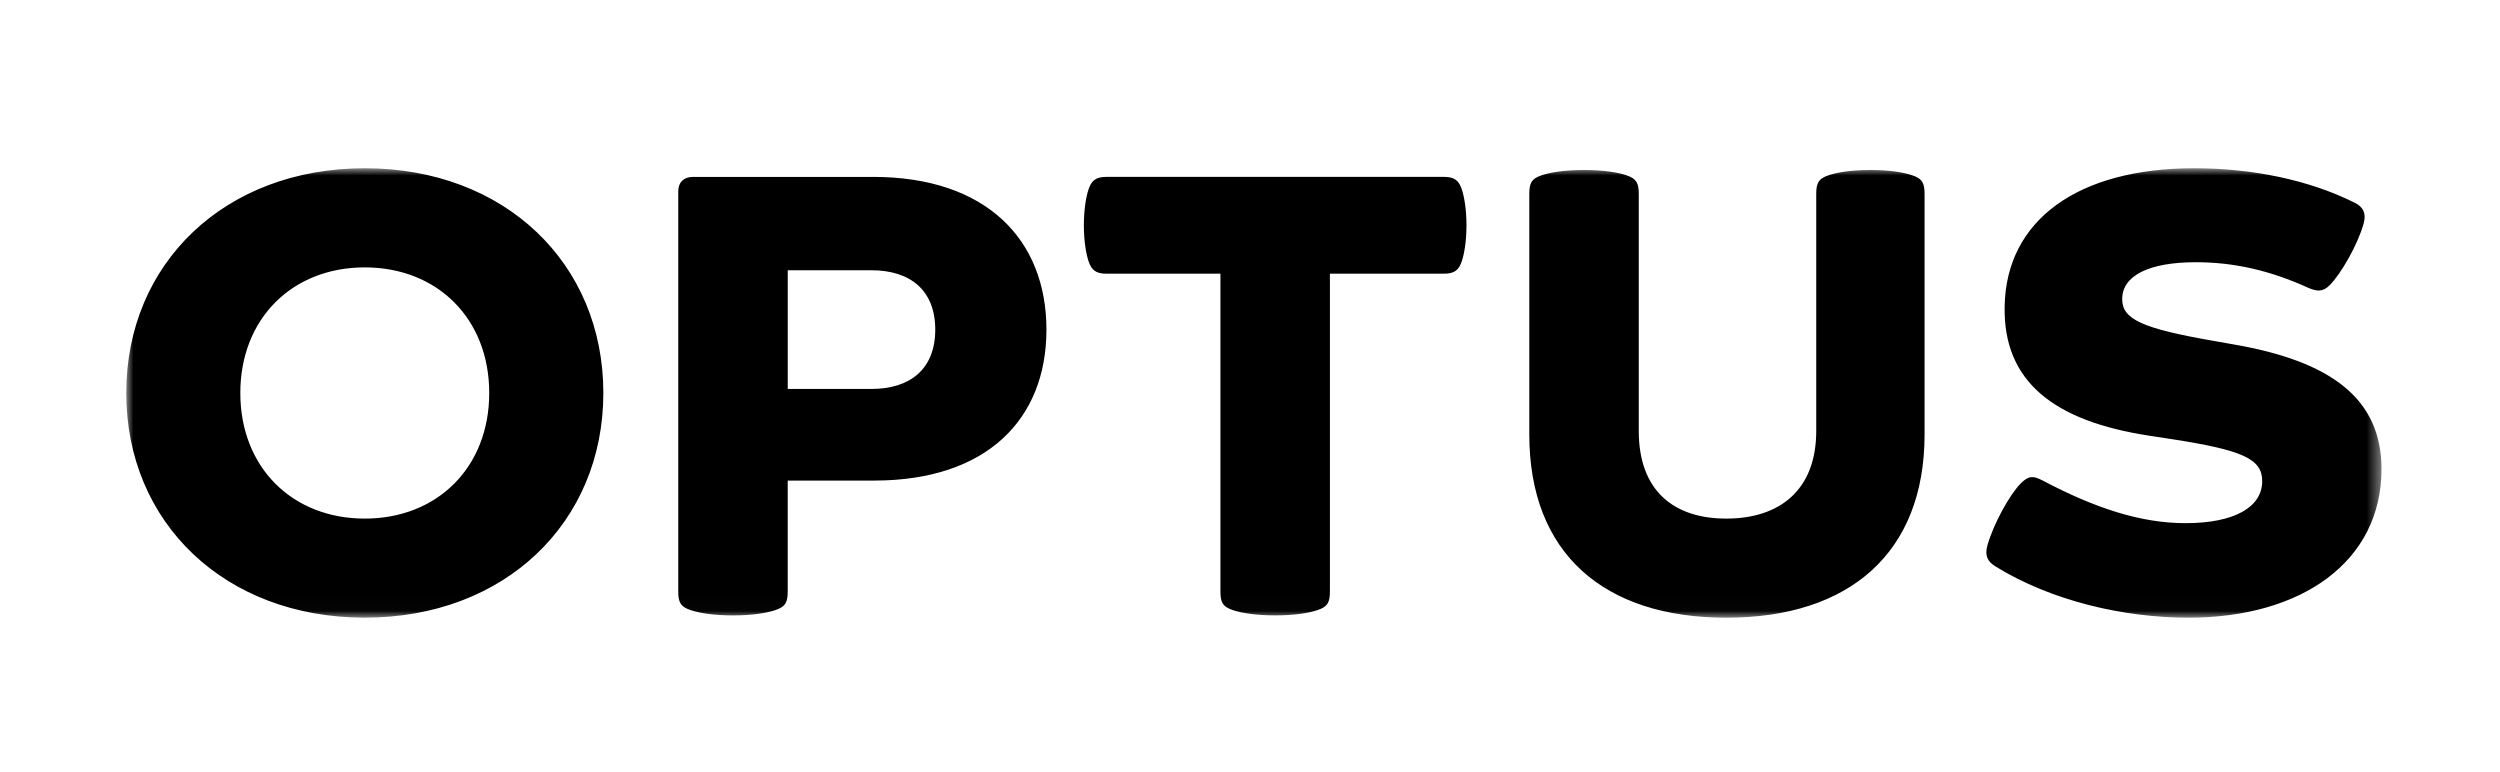 <svg xmlns="http://www.w3.org/2000/svg" width="178" height="55" viewBox="0 0 178 55" fill="none"><mask id="mask0_803_71572" style="mask-type:luminance" maskUnits="userSpaceOnUse" x="8" y="11" width="162" height="33"><path d="M169.562 11.979H8.989V43.98H169.562V11.979Z" fill="white"></path></mask><g mask="url(#mask0_803_71572)"><path d="M129.316 30.688C129.316 34.913 126.691 36.924 122.915 36.924C119.138 36.924 116.68 34.913 116.68 30.688V13.827C116.68 13.089 116.557 12.719 115.778 12.472C115.162 12.267 114.136 12.103 112.782 12.103C111.429 12.103 110.403 12.267 109.789 12.472C109.009 12.717 108.886 13.088 108.886 13.827V30.935C108.886 39.385 114.177 43.981 122.917 43.981C131.656 43.981 137.029 39.387 137.029 30.935V13.827C137.029 13.089 136.906 12.719 136.126 12.472C135.512 12.267 134.528 12.103 133.173 12.103C131.818 12.103 130.833 12.267 130.219 12.472C129.44 12.717 129.316 13.088 129.316 13.827V30.688ZM90.793 43.816C92.148 43.816 93.173 43.651 93.787 43.446C94.568 43.2 94.69 42.831 94.69 42.092V19.487H102.813C103.592 19.487 103.879 19.2 104.085 18.584C104.25 18.092 104.413 17.189 104.413 16.041C104.413 14.893 104.248 13.989 104.085 13.496C103.879 12.882 103.592 12.594 102.813 12.594H78.771C77.992 12.594 77.705 12.882 77.5 13.496C77.335 13.989 77.171 14.891 77.171 16.041C77.171 17.191 77.336 18.092 77.5 18.584C77.705 19.2 77.992 19.487 78.771 19.487H86.895V42.092C86.895 42.83 87.017 43.199 87.798 43.446C88.412 43.651 89.438 43.816 90.791 43.816M25.972 36.924C20.804 36.924 17.111 33.273 17.111 27.981C17.111 22.69 20.804 19.038 25.972 19.038C31.14 19.038 34.833 22.69 34.833 27.981C34.833 33.273 31.142 36.924 25.972 36.924ZM25.974 11.979C16.006 11.979 8.989 18.75 8.989 27.98C8.989 37.209 16.006 43.978 25.974 43.978C35.941 43.978 42.958 37.209 42.958 27.98C42.958 18.75 35.943 11.979 25.974 11.979ZM62.036 27.692H56.087V19.242H62.036C64.824 19.242 66.59 20.677 66.59 23.469C66.59 26.261 64.824 27.694 62.036 27.694M62.159 12.597H49.316C48.702 12.597 48.292 12.967 48.292 13.623V42.094C48.292 42.831 48.413 43.2 49.194 43.447C49.809 43.653 50.837 43.818 52.188 43.818C53.54 43.818 54.568 43.653 55.182 43.447C55.963 43.202 56.085 42.833 56.085 42.094V34.217H62.239C70.239 34.217 74.506 29.869 74.506 23.471C74.506 17.073 70.241 12.595 62.159 12.595M142.076 40.328C146.056 42.79 151.224 43.98 155.819 43.98C163.861 43.98 169.563 40.001 169.563 33.395C169.563 28.348 165.912 25.723 159.102 24.535L157.707 24.288C152.495 23.387 151.1 22.73 151.1 21.295C151.1 19.613 153.028 18.67 156.352 18.67C159.018 18.67 161.603 19.245 164.31 20.475C164.968 20.762 165.378 20.802 165.87 20.31C166.69 19.491 167.879 17.398 168.29 15.921C168.495 15.184 168.25 14.731 167.674 14.444C164.393 12.8 160.332 11.979 156.228 11.979C147.939 11.979 142.853 15.672 142.731 21.785C142.608 27.242 146.341 29.99 152.988 31.015L154.588 31.26C159.634 32.041 161.069 32.655 161.069 34.256C161.069 36.103 159.1 37.249 155.612 37.249C152.413 37.249 149.173 36.183 145.438 34.214C144.74 33.843 144.413 33.885 143.879 34.419C143.058 35.239 141.909 37.373 141.498 38.85C141.295 39.587 141.54 39.999 142.074 40.327" fill="black"></path></g></svg>